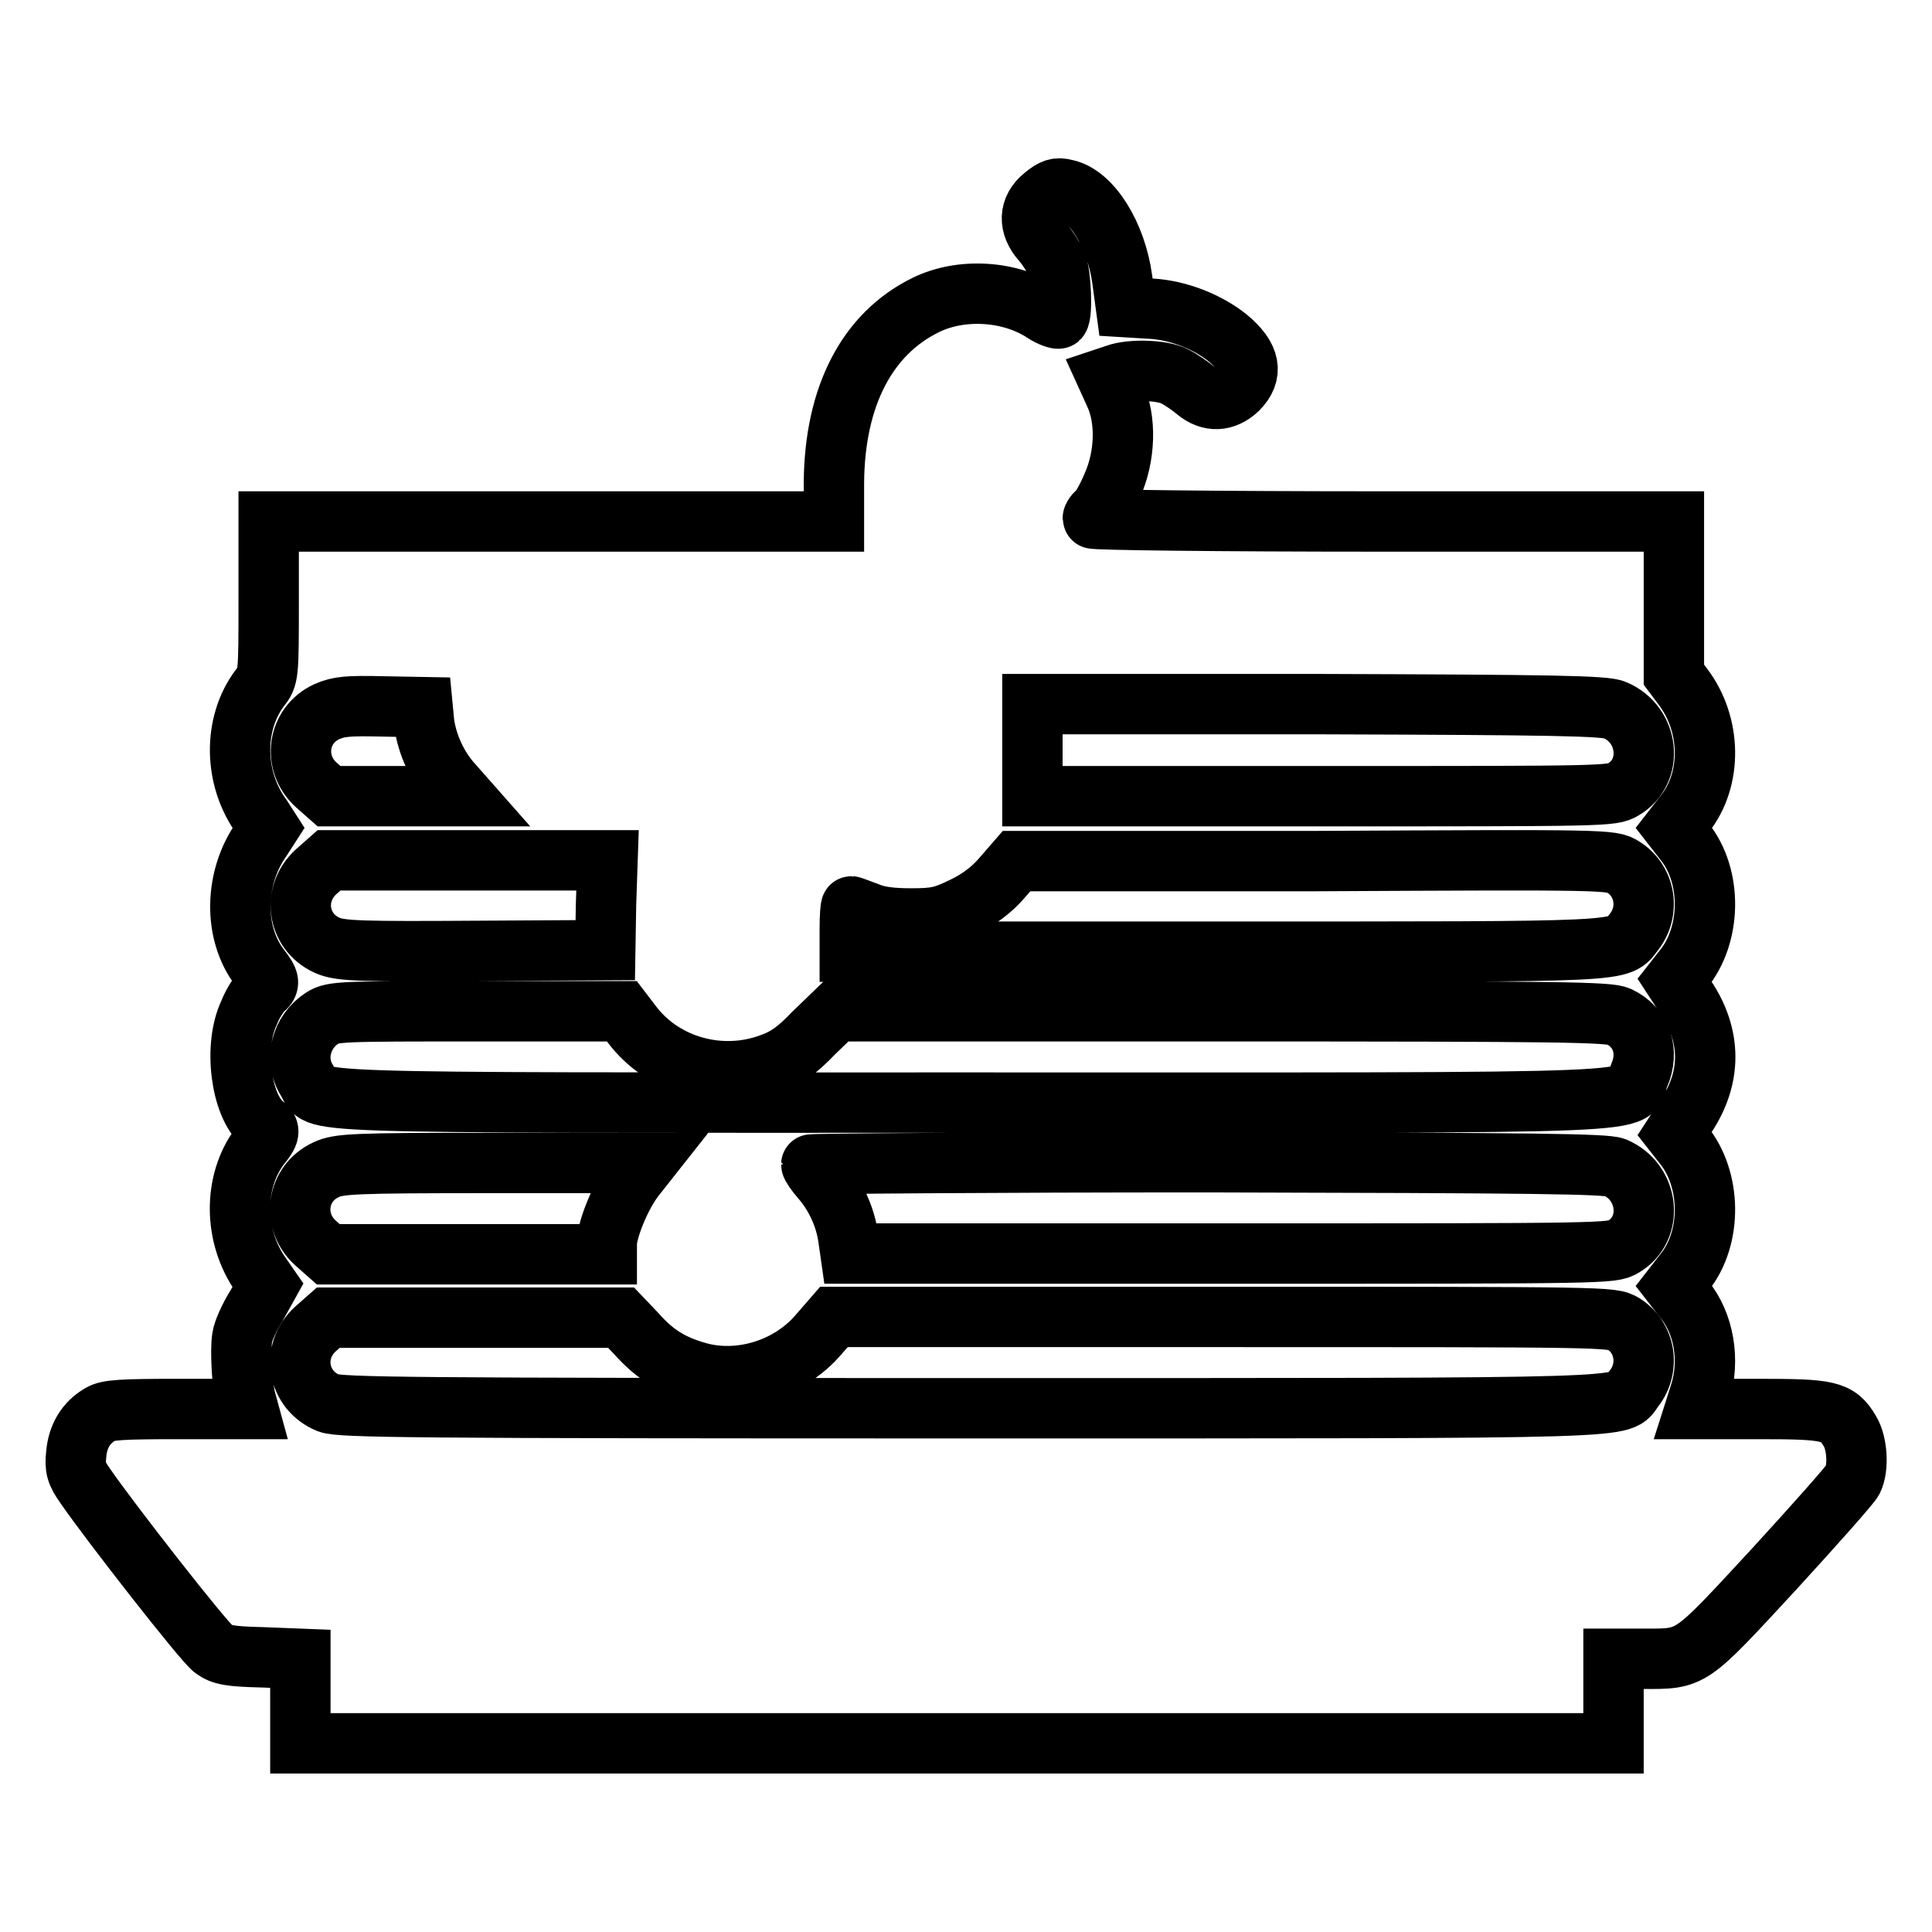 <?xml version="1.0" encoding="utf-8"?>
<!-- Svg Vector Icons : http://www.onlinewebfonts.com/icon -->
<!DOCTYPE svg PUBLIC "-//W3C//DTD SVG 1.1//EN" "http://www.w3.org/Graphics/SVG/1.1/DTD/svg11.dtd">
<svg version="1.1" xmlns="http://www.w3.org/2000/svg" xmlns:xlink="http://www.w3.org/1999/xlink" x="0px" y="0px" viewBox="0 0 256 256" enable-background="new 0 0 256 256" xml:space="preserve">
<g><g><g><path stroke-width="8" fill-opacity="0" stroke="#000000"  d="M138.3,26c-2,1.6-2.1,3.9-0.2,6c0.7,0.8,1.5,2.1,1.9,2.9c0.6,1.5,0.8,6.7,0.3,7.3c-0.1,0.1-1.1-0.2-2-0.8c-4.4-2.9-10.9-3.3-15.6-1c-7.8,3.8-12.1,12.1-12.2,23.5v5.2H73.1H35.6v10.3c0,10.2,0,10.3-1.2,11.8c-3.5,4.7-3.5,11.9,0.3,17.1l0.9,1.4l-0.9,1.4c-3.7,5.2-3.8,12.5-0.3,17.1c1.4,1.8,1.4,2.2,0.4,3c-0.4,0.4-1.3,1.7-1.8,3c-2.1,4.4-1.1,12.2,1.8,14.7c1.1,0.8,1,1.3-0.4,3c-3.5,4.7-3.5,11.9,0.2,17.1l0.9,1.3L34,173c-0.9,1.4-1.8,3.4-1.9,4.2c-0.3,1.7,0,6.8,0.5,8.4l0.3,1.1h-9.2c-7.6,0-9.4,0.1-10.4,0.7c-1.9,1.1-3,2.9-3.2,5.3c-0.2,1.8,0,2.5,1.2,4.2c3.3,4.8,15.8,20.8,17,21.6c1.1,0.8,2.2,1,6.4,1.1l5.1,0.2v5.6v5.6h87h87v-5.6v-5.6h3.9c6.6,0,6.1,0.3,17.3-11.8c5.5-6,10.2-11.3,10.5-11.9c0.8-1.6,0.6-4.9-0.4-6.5c-1.6-2.7-2.8-2.9-12.1-2.9h-8.4l0.7-2.2c1.3-4.3,0.5-9.1-2.1-12.3l-1.4-1.8l1.4-1.8c3.7-4.6,3.6-12.4-0.2-17l-1.1-1.4l1.5-2.3c3.4-5.1,3.4-10.6,0-15.7l-1.5-2.3l1.1-1.4c3.8-4.6,3.9-12.4,0.2-17l-1.4-1.8l1.4-1.8c3.7-4.6,3.6-11.9-0.2-16.9l-1.2-1.6V79.3V69.1h-38.5c-21.8,0-38.5-0.2-38.5-0.4s0.3-0.7,0.7-0.9c0.3-0.3,1.2-1.8,1.9-3.5c1.7-3.8,1.9-8.7,0.3-12.1l-1-2.2l1.2-0.4c1.9-0.7,6.2-0.6,7.8,0.3c0.8,0.4,2.1,1.3,2.8,1.9c1.8,1.5,3.8,1.4,5.5-0.2c2.1-2.1,1.7-4.3-1.3-6.8c-2.6-2.1-6.5-3.7-10.2-3.9l-3.3-0.2l-0.5-3.7c-0.8-5.9-4.1-11.2-7.5-11.9C140.1,24.8,139.5,25,138.3,26z M56.2,95.8c0.4,2.9,1.8,5.9,3.7,8l1.5,1.7h-8.9h-8.9l-1.7-1.5c-3.2-2.9-2.5-7.9,1.4-9.7c1.6-0.7,2.8-0.8,7.3-0.7l5.4,0.1L56.2,95.8z M214,94.1c4.5,1.9,5.2,8.1,1.1,10.5c-1.5,0.9-2.2,0.9-39.9,0.9h-38.4v-6.1v-6.1h37.8C205.7,93.4,212.8,93.5,214,94.1z M80.3,119.9l-0.1,6L62.9,126c-14.9,0.1-17.5,0-19.2-0.6c-4.2-1.6-5.2-6.8-1.8-9.9l1.7-1.5h18.4h18.5L80.3,119.9z M215.1,114.9c2.9,1.8,3.6,5.8,1.4,8.6c-2.1,2.7,0.2,2.6-54,2.6h-49.9v-3c0-1.7,0.1-3,0.2-3c0.1,0,1.1,0.4,2.2,0.8c1.4,0.6,3.3,0.8,5.7,0.8c3.3,0,4.2-0.2,6.9-1.5c2.1-1,3.8-2.3,5.1-3.8l2-2.3l39.4,0C212.9,113.9,213.6,113.9,215.1,114.9z M83.7,135.7c4.2,5.6,11.9,7.7,18.5,5.2c2-0.7,3.5-1.8,5.6-4l3-2.9h51.1c45.7,0,51.3,0.1,52.6,0.7c3,1.4,4.1,4.6,2.7,7.8c-1.7,3.9,6.5,3.6-88.5,3.6c-93.1,0-86,0.2-88-2.9c-1.8-2.8-0.8-6.5,2-8.3c1.4-0.9,2.5-0.9,20.6-0.9l19.1,0L83.7,135.7z M84.1,156c-1.8,2.3-3.6,6.7-3.7,8.7v1.5H61.9H43.5l-1.7-1.5c-3.2-2.9-2.5-7.9,1.4-9.7c1.7-0.8,3.5-0.9,22.1-0.9h20.3L84.1,156z M214,154.7c4.5,1.9,5.2,8.1,1.1,10.5c-1.5,0.9-2.2,0.9-52,0.9h-50.4l-0.3-2.1c-0.4-2.8-1.7-5.6-3.5-7.7c-0.8-0.9-1.4-1.8-1.4-2c0-0.1,23.6-0.3,52.5-0.3C203.5,154.1,212.7,154.2,214,154.7z M84.3,176.7c2.4,2.7,4.6,4.1,8.1,5.1c5.6,1.6,12.2-0.4,16.1-5l2-2.3H162c50.9,0,51.6,0,53.1,0.9c2.9,1.8,3.6,5.8,1.4,8.6c-2.1,2.7,3.1,2.6-87.6,2.6c-75.5,0-83.7-0.1-85.4-0.7c-4.1-1.7-5-6.8-1.7-9.8l1.7-1.5h19.4h19.4L84.3,176.7z"/></g></g></g>
</svg>